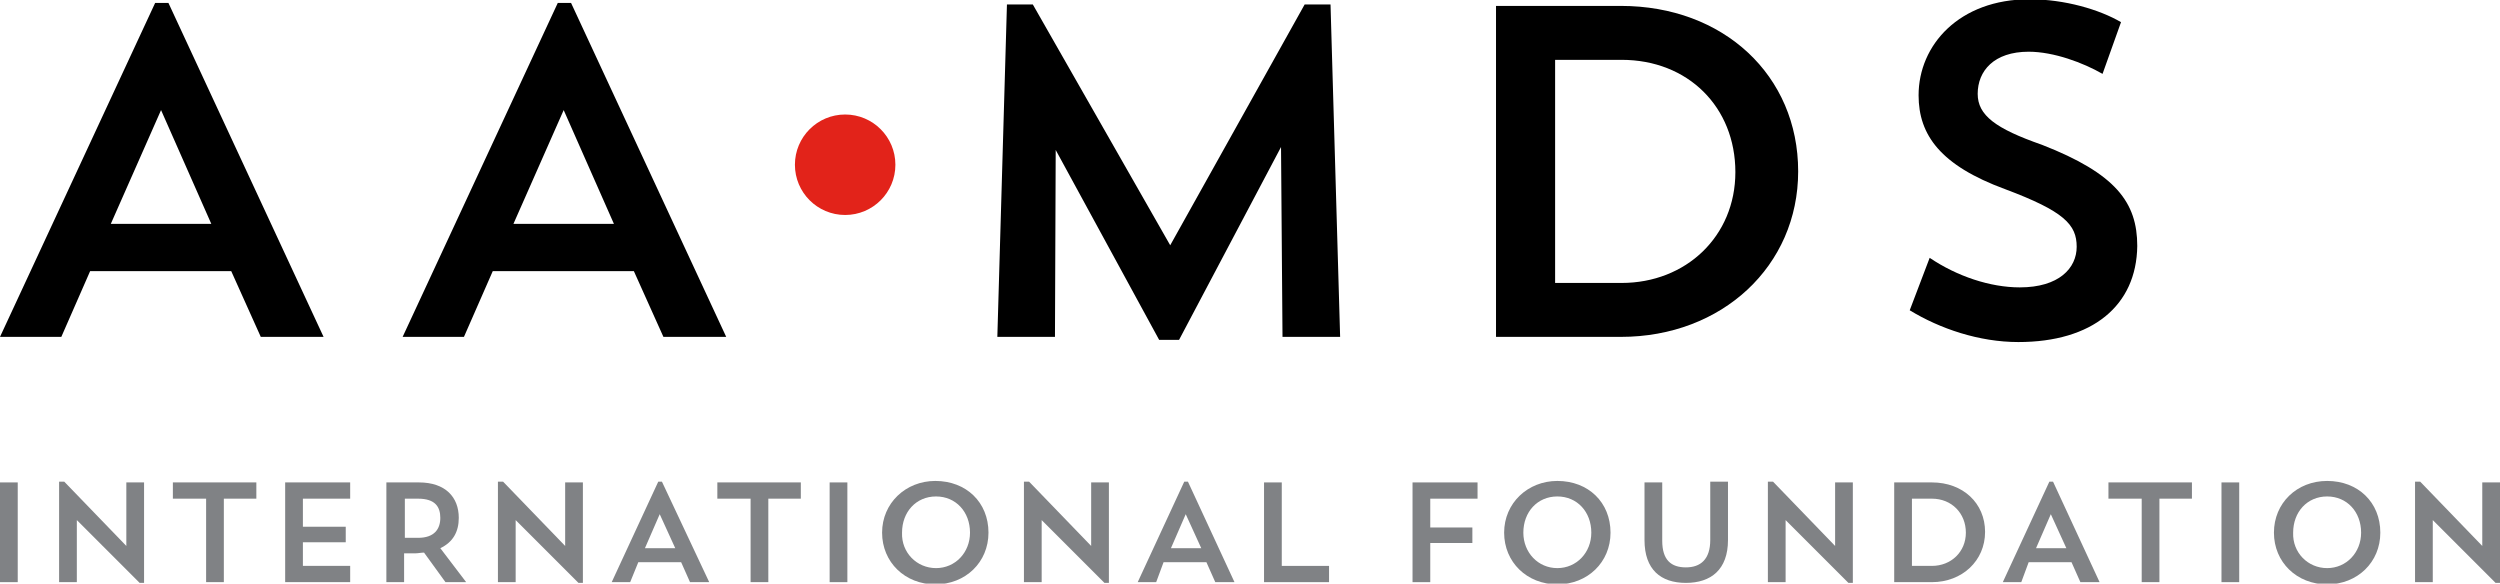 <?xml version="1.0" encoding="utf-8"?>
<!-- Generator: Adobe Illustrator 19.2.1, SVG Export Plug-In . SVG Version: 6.00 Build 0)  -->
<svg version="1.1" id="Layer_1" xmlns="http://www.w3.org/2000/svg" xmlns:xlink="http://www.w3.org/1999/xlink" x="0px" y="0px"
	 viewBox="0 0 338.4 79" style="enable-background:new 0 0 338.4 79;" xml:space="preserve">
<style type="text/css">
	.st0{fill:#808285;}
	.st1{fill:#E2231A;}
</style>
<g>
	<path class="st0" d="M0,65.3h2.4v13.5H0V65.3z"/>
	<path class="st0" d="M8,65.2h0.7l8.4,8.7v-8.6h2.4v13.6h-0.6l-8.5-8.5v8.4H8V65.2z"/>
	<path class="st0" d="M23.4,65.3h11.3v2.2h-4.4v11.3h-2.4V67.5h-4.5V65.3z"/>
	<path class="st0" d="M38.6,65.3h8.8v2.2H41v3.8h5.8v2.1H41v3.2h6.4v2.2h-8.8V65.3z"/>
	<path class="st0" d="M52.4,65.3h4.3c3.6,0,5.4,2,5.4,4.8c0,1.9-0.8,3.3-2.5,4.1l3.5,4.6h-2.8l-2.9-4c-0.4,0-0.8,0.1-1.2,0.1h-1.5
		v3.9h-2.4V65.3z M54.8,67.5v5.3h1.8c2.2,0,3-1.2,3-2.7c0-1.5-0.7-2.6-3-2.6H54.8z"/>
	<path class="st0" d="M67.4,65.2h0.7l8.4,8.7v-8.6h2.4v13.6h-0.6l-8.5-8.5v8.4h-2.4V65.2z"/>
	<path class="st0" d="M85.3,78.8h-2.5l6.3-13.6h0.5L96,78.8h-2.6l-1.2-2.7h-5.8L85.3,78.8z M87.3,74.2h4.1l-2.1-4.6L87.3,74.2z"/>
	<path class="st0" d="M97.1,65.3h11.3v2.2H104v11.3h-2.4V67.5h-4.5V65.3z"/>
	<path class="st0" d="M112.3,65.3h2.4v13.5h-2.4V65.3z"/>
	<path class="st0" d="M126.6,65.1c4.2,0,7.2,2.9,7.2,7c0,4-3.1,7-7.2,7s-7.2-3-7.2-7C119.4,68.1,122.6,65.1,126.6,65.1z M126.7,76.9
		c2.6,0,4.6-2.1,4.6-4.8c0-2.8-1.9-4.9-4.6-4.9c-2.7,0-4.6,2.1-4.6,4.9C122,74.8,124.1,76.9,126.7,76.9z"/>
	<path class="st0" d="M138.6,65.2h0.7l8.4,8.7v-8.6h2.4v13.6h-0.6l-8.5-8.5v8.4h-2.4V65.2z"/>
	<path class="st0" d="M156.5,78.8H154l6.3-13.6h0.5l6.3,13.6h-2.6l-1.2-2.7h-5.8L156.5,78.8z M158.5,74.2h4.1l-2.1-4.6L158.5,74.2z"
		/>
	<path class="st0" d="M171.1,65.3h2.4v11.3h6.4v2.2h-8.8V65.3z"/>
	<path class="st0" d="M191.2,65.3h8.8v2.2h-6.4v3.9h5.7v2.1h-5.7v5.3h-2.4V65.3z"/>
	<path class="st0" d="M210.8,65.1c4.2,0,7.2,2.9,7.2,7c0,4-3.1,7-7.2,7c-4.1,0-7.2-3-7.2-7C203.6,68.1,206.8,65.1,210.8,65.1z
		 M210.8,76.9c2.6,0,4.6-2.1,4.6-4.8c0-2.8-1.9-4.9-4.6-4.9c-2.7,0-4.6,2.1-4.6,4.9C206.2,74.8,208.2,76.9,210.8,76.9z"/>
	<path class="st0" d="M222.6,65.3h2.4v7.9c0,2.6,1.2,3.6,3.2,3.6s3.3-1.1,3.3-3.7v-7.9h2.4v7.9c0,4-2.3,5.8-5.7,5.8
		c-3.4,0-5.6-1.8-5.6-5.8V65.3z"/>
	<path class="st0" d="M239.3,65.2h0.7l8.4,8.7v-8.6h2.4v13.6h-0.6l-8.5-8.5v8.4h-2.4V65.2z"/>
	<path class="st0" d="M256.4,65.3h5.1c4.2,0,7.2,2.8,7.2,6.7c0,3.9-3.1,6.8-7.2,6.8h-5.1V65.3z M258.8,67.5v9.1h2.7
		c2.6,0,4.6-1.9,4.6-4.5c0-2.6-1.9-4.6-4.6-4.6H258.8z"/>
	<path class="st0" d="M273.6,78.8h-2.5l6.3-13.6h0.5l6.3,13.6h-2.6l-1.2-2.7h-5.8L273.6,78.8z M275.6,74.2h4.1l-2.1-4.6L275.6,74.2z
		"/>
	<path class="st0" d="M285.4,65.3h11.3v2.2h-4.4v11.3h-2.4V67.5h-4.5V65.3z"/>
	<path class="st0" d="M300.7,65.3h2.4v13.5h-2.4V65.3z"/>
	<path class="st0" d="M315,65.1c4.2,0,7.2,2.9,7.2,7c0,4-3.1,7-7.2,7s-7.2-3-7.2-7C307.8,68.1,310.9,65.1,315,65.1z M315,76.9
		c2.6,0,4.6-2.1,4.6-4.8c0-2.8-1.9-4.9-4.6-4.9c-2.7,0-4.6,2.1-4.6,4.9C310.3,74.8,312.4,76.9,315,76.9z"/>
	<path class="st0" d="M326.9,65.2h0.7l8.4,8.7v-8.6h2.4v13.6h-0.6l-8.5-8.5v8.4h-2.4V65.2z"/>
</g>
<g>
	<path d="M8.3,45.6H0L21,0.4h1.8l21,45.2h-8.5l-4-8.9H12.2L8.3,45.6z M15,30.3h13.6l-6.8-15.4L15,30.3z"/>
	<path d="M62.8,45.6h-8.3l21-45.2h1.8l21,45.2h-8.5l-4-8.9H66.7L62.8,45.6z M69.5,30.3h13.6l-6.8-15.4L69.5,30.3z"/>
	<path d="M181.4,45.6h-7.8l-0.2-25.7l-13.8,26.1h-2.7l-14-25.7l-0.1,25.3H135l1.3-45h3.5l18.6,32.6l18.2-32.6h3.5L181.4,45.6z"/>
	<path d="M202.5,0.8h16.9c13.9,0,24,9.4,24,22.4c0,12.8-10.3,22.4-24,22.4h-16.9V0.8z M210.5,8v30.3h9c8.7,0,15.4-6.3,15.4-15
		c0-8.8-6.4-15.2-15.4-15.2H210.5z"/>
	<path d="M273.2,46.3c-5.3,0-10.6-1.8-14.7-4.3l2.7-7.1c3.7,2.5,8.2,4,12.2,4c5.3,0,7.7-2.6,7.7-5.5c0-3-1.7-4.8-9.7-7.8
		c-8.7-3.2-11.7-7.3-11.7-12.7c0-6.8,5.5-13,15-13c4.8,0,9.5,1.4,12.4,3.1l-2.5,7c-2.6-1.5-6.6-3-10-3c-4.7,0-6.9,2.6-6.9,5.7
		c0,2.9,2.4,4.7,8.7,6.9c10,3.9,12.9,7.8,12.9,13.7C289.2,41.4,283.2,46.3,273.2,46.3z"/>
	<circle class="st1" cx="114.4" cy="22.3" r="6.8"/>
</g>
</svg>
